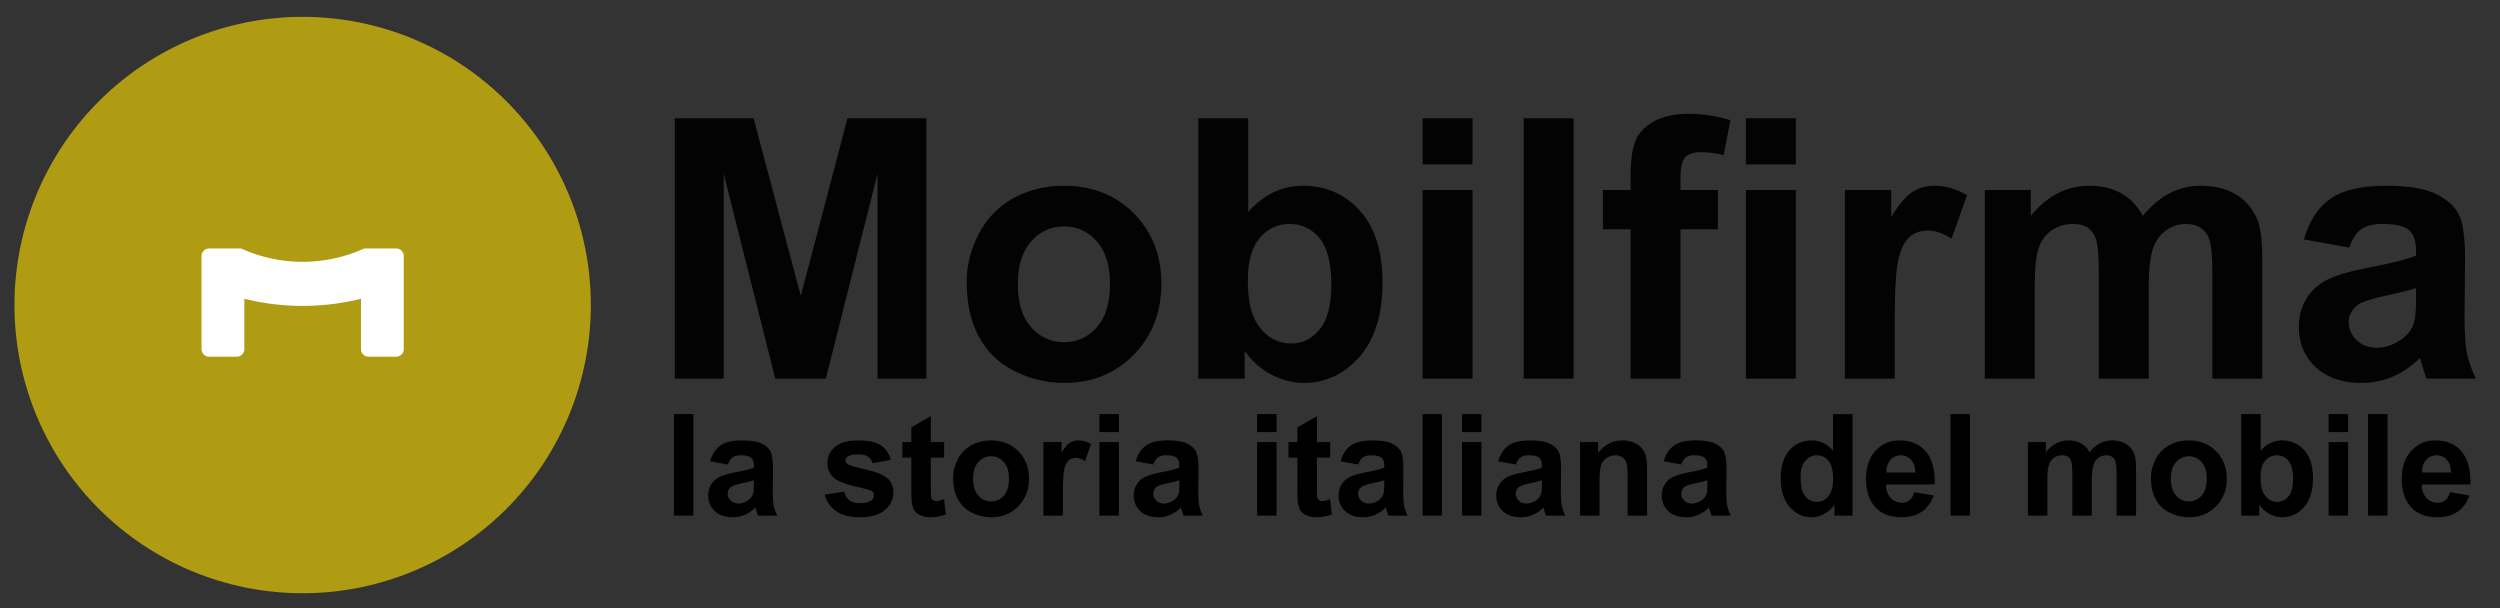<?xml version="1.0" encoding="utf-8"?>
<!-- Generator: Adobe Illustrator 17.0.0, SVG Export Plug-In . SVG Version: 6.00 Build 0)  -->
<!DOCTYPE svg PUBLIC "-//W3C//DTD SVG 1.1//EN" "http://www.w3.org/Graphics/SVG/1.1/DTD/svg11.dtd">
<svg version="1.1" id="Livello_1" xmlns="http://www.w3.org/2000/svg" xmlns:xlink="http://www.w3.org/1999/xlink" x="0px" y="0px"
	 width="859.084px" height="209.034px" viewBox="0 0 859.084 209.034" enable-background="new 0 0 859.084 209.034"
	 xml:space="preserve">
<rect x="0" y="0" width="859.084" height="209.034" fill="#333333" stroke="none"/>
<g>
	<g>
		<polygon fill-rule="evenodd" clip-rule="evenodd" fill="#AF9C12" points="4.972,104.826 5,102.454 5.072,100.066 5.216,97.708 
			5.417,95.335 5.676,92.977 5.993,90.619 6.352,88.275 6.783,85.945 7.258,83.615 7.804,81.3 8.394,78.999 9.041,76.713 
			9.746,74.441 10.494,72.197 11.299,69.954 12.162,67.754 13.082,65.553 14.046,63.382 15.067,61.239 16.145,59.125 17.267,57.026 
			18.432,54.955 19.654,52.927 20.919,50.914 22.242,48.944 23.594,46.988 25.003,45.09 26.47,43.206 27.966,41.366 29.505,39.554 
			31.101,37.799 32.726,36.059 34.394,34.377 36.105,32.723 37.845,31.112 39.643,29.559 41.455,28.035 43.324,26.554 
			45.208,25.116 47.135,23.735 49.105,22.398 51.09,21.104 53.117,19.852 55.174,18.659 57.244,17.523 59.358,16.416 61.487,15.38 
			63.644,14.388 65.83,13.439 68.03,12.547 70.259,11.713 72.488,10.937 74.76,10.203 77.032,9.527 79.318,8.909 81.634,8.348 
			83.949,7.83 86.279,7.385 88.623,6.982 90.981,6.651 93.339,6.364 95.698,6.133 98.07,5.961 100.443,5.846 102.816,5.788 
			105.189,5.788 107.562,5.846 109.934,5.961 112.307,6.133 114.665,6.364 117.024,6.651 119.368,6.982 121.712,7.385 124.042,7.83 
			126.371,8.348 128.672,8.909 130.973,9.527 133.245,10.203 135.503,10.937 137.746,11.713 139.975,12.547 142.175,13.439 
			144.347,14.388 146.504,15.38 148.646,16.416 150.746,17.523 152.831,18.659 154.888,19.852 156.901,21.104 158.9,22.398 
			160.855,23.735 162.782,25.116 164.681,26.554 166.536,28.035 168.362,29.559 170.145,31.112 171.9,32.723 173.611,34.377 
			175.279,36.059 176.904,37.799 178.486,39.554 180.039,41.366 181.535,43.206 182.987,45.09 184.396,46.988 185.762,48.944 
			187.085,50.914 188.351,52.927 189.573,54.955 190.738,57.026 191.86,59.125 192.924,61.239 193.945,63.382 194.923,65.553 
			195.829,67.754 196.691,69.954 197.511,72.197 198.259,74.441 198.964,76.713 199.611,78.999 200.2,81.3 200.732,83.615 
			201.221,85.945 201.638,88.275 202.012,90.619 202.329,92.977 202.573,95.335 202.774,97.708 202.918,100.066 203.004,102.454 
			203.033,104.826 203.004,107.199 202.918,109.572 202.774,111.945 202.573,114.303 202.329,116.662 202.012,119.02 
			201.638,121.364 201.221,123.708 200.732,126.038 200.2,128.338 199.611,130.639 198.964,132.926 198.259,135.198 
			197.511,137.456 196.691,139.685 195.829,141.899 194.923,144.085 193.945,146.256 192.924,148.399 191.86,150.527 
			190.738,152.613 189.573,154.683 188.351,156.725 187.085,158.724 185.762,160.709 184.396,162.65 182.987,164.563 
			181.535,166.432 180.039,168.273 178.486,170.085 176.904,171.854 175.279,173.579 173.611,175.262 171.9,176.916 
			170.145,178.526 168.362,180.094 166.536,181.618 164.681,183.085 162.782,184.523 160.855,185.903 158.9,187.255 
			156.901,188.535 154.888,189.786 152.831,190.98 150.746,192.13 148.646,193.223 146.504,194.273 144.347,195.265 142.175,196.2 
			139.975,197.091 137.746,197.925 135.503,198.716 133.245,199.435 130.973,200.111 128.672,200.73 126.371,201.29 
			124.042,201.808 121.712,202.254 119.368,202.656 117.024,203.002 114.665,203.275 112.307,203.505 109.934,203.678 
			107.562,203.793 105.189,203.85 102.816,203.85 100.443,203.793 98.07,203.678 95.698,203.505 93.339,203.275 90.981,203.002 
			88.623,202.656 86.279,202.254 83.949,201.808 81.634,201.29 79.318,200.73 77.032,200.111 74.76,199.435 72.488,198.716 
			70.259,197.925 68.03,197.091 65.83,196.2 63.644,195.265 61.487,194.273 59.358,193.223 57.244,192.13 55.174,190.98 
			53.117,189.786 51.09,188.535 49.105,187.255 47.135,185.903 45.208,184.523 43.324,183.085 41.455,181.618 39.643,180.094 
			37.845,178.526 36.105,176.916 34.394,175.262 32.726,173.579 31.101,171.854 29.505,170.085 27.966,168.273 26.47,166.432 
			25.003,164.563 23.594,162.65 22.242,160.709 20.919,158.724 19.654,156.725 18.432,154.683 17.267,152.613 16.145,150.527 
			15.067,148.399 14.046,146.256 13.082,144.085 12.162,141.899 11.299,139.685 10.494,137.456 9.746,135.198 9.041,132.926 
			8.394,130.639 7.804,128.338 7.258,126.038 6.783,123.708 6.352,121.364 5.993,119.02 5.676,116.662 5.417,114.303 5.216,111.945 
			5.072,109.572 5,107.199 		"/>
		<polygon fill-rule="evenodd" clip-rule="evenodd" fill="#FFFFFF" points="125.178,85.37 136.135,85.37 136.509,85.398 
			136.869,85.485 137.228,85.614 137.545,85.787 137.847,86.017 138.106,86.276 138.336,86.578 138.508,86.894 138.638,87.239 
			138.724,87.613 138.738,87.973 138.738,119.969 138.724,120.343 138.638,120.702 138.508,121.048 138.336,121.378 138.106,121.68 
			137.847,121.939 137.545,122.155 137.228,122.342 136.869,122.471 136.509,122.543 136.135,122.572 126.644,122.572 
			126.271,122.543 125.911,122.471 125.566,122.342 125.235,122.155 124.948,121.939 124.674,121.68 124.459,121.378 
			124.272,121.048 124.142,120.702 124.07,120.343 124.042,119.969 124.042,102.669 121.971,103.158 119.886,103.59 
			117.786,103.964 115.687,104.294 113.573,104.568 111.444,104.783 109.316,104.941 107.188,105.056 105.059,105.114 
			102.931,105.114 100.803,105.056 98.674,104.941 96.546,104.783 94.432,104.568 92.318,104.294 90.219,103.964 88.119,103.59 
			86.034,103.158 83.963,102.669 83.963,119.969 83.935,120.343 83.848,120.702 83.719,121.048 83.546,121.378 83.316,121.68 
			83.057,121.939 82.755,122.155 82.439,122.342 82.094,122.471 81.72,122.543 81.36,122.572 71.855,122.572 71.481,122.543 
			71.122,122.471 70.776,122.342 70.446,122.155 70.158,121.939 69.885,121.68 69.669,121.378 69.497,121.048 69.367,120.702 
			69.281,120.343 69.252,119.969 69.252,87.973 69.281,87.613 69.367,87.239 69.497,86.894 69.669,86.578 69.885,86.276 
			70.158,86.017 70.446,85.787 70.776,85.614 71.122,85.485 71.481,85.398 71.855,85.37 82.827,85.37 84.366,86.046 85.919,86.664 
			87.501,87.239 89.097,87.742 90.722,88.217 92.347,88.62 93.986,88.979 95.64,89.281 97.308,89.526 98.976,89.713 100.645,89.856 
			102.327,89.943 103.995,89.971 105.678,89.943 107.36,89.856 109.028,89.713 110.696,89.526 112.365,89.281 114.018,88.979 
			115.658,88.62 117.283,88.217 118.893,87.742 120.49,87.239 122.071,86.664 123.639,86.046 		"/>
	</g>
	<g>
		<g>
			<path fill="#030303" d="M231.906,130.114V40.636h27.039l16.235,61.035l16.052-61.035h27.1v89.478h-16.785V59.679l-17.761,70.435
				h-17.395l-17.7-70.435v70.435H231.906z"/>
			<path fill="#030303" d="M332.187,96.789c0-5.696,1.404-11.209,4.211-16.541c2.808-5.33,6.785-9.399,11.932-12.207
				s10.895-4.211,17.243-4.211c9.806,0,17.842,3.184,24.109,9.552c6.266,6.369,9.399,14.415,9.399,24.14
				c0,9.807-3.164,17.935-9.491,24.384c-6.327,6.449-14.292,9.674-23.895,9.674c-5.941,0-11.607-1.343-16.999-4.028
				c-5.392-2.686-9.491-6.622-12.298-11.811C333.59,110.552,332.187,104.235,332.187,96.789z M349.765,97.704
				c0,6.43,1.526,11.353,4.578,14.771s6.815,5.127,11.292,5.127c4.476,0,8.229-1.709,11.261-5.127s4.547-8.382,4.547-14.893
				c0-6.348-1.516-11.23-4.547-14.648s-6.785-5.127-11.261-5.127c-4.477,0-8.24,1.709-11.292,5.127S349.765,91.276,349.765,97.704z"
				/>
			<path fill="#030303" d="M411.777,130.114V40.636h17.151v32.227c5.289-6.021,11.556-9.033,18.799-9.033
				c7.894,0,14.424,2.859,19.592,8.575c5.167,5.717,7.752,13.927,7.752,24.628c0,11.068-2.635,19.593-7.904,25.574
				c-5.27,5.981-11.668,8.972-19.195,8.972c-3.703,0-7.355-0.926-10.957-2.777c-3.601-1.851-6.704-4.587-9.308-8.209v9.521H411.777z
				 M428.805,96.301c0,6.714,1.058,11.679,3.174,14.893c2.97,4.558,6.917,6.836,11.841,6.836c3.784,0,7.009-1.617,9.674-4.853
				c2.665-3.234,3.998-8.331,3.998-15.289c0-7.405-1.343-12.746-4.028-16.021s-6.125-4.914-10.315-4.914
				c-4.11,0-7.528,1.597-10.254,4.792C430.168,84.938,428.805,89.791,428.805,96.301z"/>
			<path fill="#030303" d="M488.864,56.506V40.636h17.15v15.869H488.864z M488.864,130.114V65.295h17.15v64.819H488.864z"/>
			<path fill="#030303" d="M523.593,130.114V40.636h17.151v89.478H523.593z"/>
			<path fill="#030303" d="M550.815,65.295h9.521v-4.883c0-5.452,0.58-9.521,1.739-12.207c1.16-2.686,3.296-4.873,6.409-6.562
				c3.112-1.688,7.05-2.533,11.811-2.533c4.883,0,9.663,0.732,14.343,2.197l-2.319,11.963c-2.727-0.65-5.351-0.977-7.873-0.977
				c-2.482,0-4.263,0.58-5.341,1.74c-1.078,1.159-1.617,3.387-1.617,6.683v4.578h12.817v13.489h-12.817v51.331h-17.151V78.783
				h-9.521V65.295z"/>
			<path fill="#030303" d="M599.948,56.506V40.636h17.15v15.869H599.948z M599.948,130.114V65.295h17.15v64.819H599.948z"/>
			<path fill="#030303" d="M651.096,130.114h-17.151V65.295h15.931v9.216c2.726-4.354,5.178-7.222,7.354-8.606
				c2.177-1.383,4.648-2.075,7.416-2.075c3.906,0,7.669,1.079,11.291,3.235l-5.31,14.954c-2.89-1.871-5.575-2.808-8.057-2.808
				c-2.401,0-4.436,0.662-6.104,1.983c-1.669,1.323-2.981,3.714-3.937,7.172c-0.957,3.459-1.435,10.702-1.435,21.729V130.114z"/>
			<path fill="#030303" d="M682.04,65.295h15.809v8.85c5.655-6.876,12.39-10.315,20.202-10.315c4.15,0,7.752,0.854,10.804,2.563
				s5.554,4.293,7.507,7.751c2.848-3.458,5.921-6.042,9.217-7.751s6.814-2.563,10.559-2.563c4.761,0,8.789,0.967,12.085,2.899
				s5.758,4.771,7.386,8.514c1.18,2.768,1.77,7.243,1.77,13.428v41.443h-17.15V93.066c0-6.429-0.591-10.579-1.771-12.451
				c-1.587-2.441-4.028-3.662-7.324-3.662c-2.401,0-4.659,0.732-6.774,2.197c-2.116,1.465-3.643,3.611-4.578,6.439
				c-0.937,2.829-1.403,7.294-1.403,13.397v31.128h-17.151V94.592c0-6.307-0.305-10.376-0.915-12.207s-1.557-3.194-2.839-4.089
				c-1.281-0.895-3.021-1.343-5.218-1.343c-2.646,0-5.026,0.712-7.142,2.136c-2.116,1.425-3.632,3.479-4.547,6.165
				c-0.916,2.686-1.373,7.141-1.373,13.367v31.494H682.04V65.295z"/>
			<path fill="#030303" d="M807.284,85.07l-15.563-2.808c1.749-6.266,4.761-10.904,9.033-13.916
				c4.272-3.011,10.62-4.517,19.043-4.517c7.649,0,13.346,0.906,17.09,2.716c3.743,1.811,6.378,4.11,7.904,6.897
				c1.525,2.787,2.288,7.904,2.288,15.35l-0.183,20.02c0,5.697,0.274,9.897,0.824,12.604c0.549,2.706,1.576,5.605,3.082,8.697
				h-16.968c-0.448-1.139-0.997-2.827-1.648-5.065c-0.284-1.017-0.488-1.688-0.609-2.015c-2.93,2.849-6.063,4.985-9.4,6.409
				c-3.336,1.424-6.896,2.136-10.681,2.136c-6.674,0-11.933-1.81-15.777-5.432c-3.846-3.621-5.769-8.199-5.769-13.733
				c0-3.662,0.875-6.928,2.625-9.796c1.749-2.869,4.201-5.066,7.354-6.592c3.153-1.526,7.7-2.858,13.642-3.998
				c8.016-1.505,13.57-2.909,16.662-4.211v-1.709c0-3.296-0.813-5.646-2.441-7.049c-1.627-1.404-4.699-2.106-9.216-2.106
				c-3.052,0-5.433,0.601-7.142,1.8C809.726,79.953,808.343,82.059,807.284,85.07z M830.234,98.986
				c-2.197,0.732-5.676,1.608-10.437,2.625c-4.761,1.018-7.874,2.014-9.339,2.991c-2.237,1.587-3.356,3.602-3.356,6.043
				c0,2.401,0.895,4.477,2.686,6.226c1.79,1.75,4.068,2.624,6.836,2.624c3.092,0,6.042-1.017,8.851-3.052
				c2.074-1.546,3.438-3.438,4.089-5.676c0.447-1.465,0.671-4.252,0.671-8.362V98.986z"/>
		</g>
		<g>
			<path d="M231.58,177.175v-34.879h6.686v34.879H231.58z"/>
			<path d="M250.114,159.616l-6.067-1.094c0.682-2.442,1.856-4.251,3.521-5.425c1.666-1.174,4.14-1.761,7.423-1.761
				c2.982,0,5.202,0.354,6.662,1.059c1.459,0.706,2.486,1.603,3.081,2.688c0.595,1.087,0.892,3.081,0.892,5.983l-0.071,7.804
				c0,2.221,0.107,3.858,0.321,4.913c0.214,1.056,0.614,2.186,1.202,3.391h-6.614c-0.175-0.444-0.389-1.103-0.643-1.975
				c-0.111-0.396-0.19-0.658-0.238-0.785c-1.142,1.11-2.364,1.943-3.664,2.498c-1.301,0.555-2.688,0.833-4.164,0.833
				c-2.602,0-4.651-0.706-6.15-2.118c-1.499-1.411-2.249-3.195-2.249-5.353c0-1.428,0.341-2.7,1.023-3.818
				c0.682-1.119,1.638-1.976,2.867-2.57c1.229-0.595,3.001-1.114,5.317-1.558c3.125-0.587,5.29-1.134,6.495-1.642v-0.667
				c0-1.284-0.317-2.2-0.952-2.748c-0.635-0.547-1.832-0.82-3.593-0.82c-1.189,0-2.117,0.234-2.784,0.702
				C251.066,157.622,250.526,158.442,250.114,159.616z M259.06,165.041c-0.856,0.285-2.213,0.627-4.068,1.023
				c-1.856,0.396-3.069,0.785-3.64,1.165c-0.873,0.619-1.309,1.404-1.309,2.355c0,0.937,0.349,1.745,1.047,2.427
				c0.698,0.683,1.586,1.023,2.665,1.023c1.205,0,2.355-0.396,3.45-1.189c0.809-0.603,1.34-1.341,1.594-2.213
				c0.174-0.571,0.262-1.657,0.262-3.26V165.041z"/>
			<path d="M283.399,169.966l6.709-1.023c0.286,1.301,0.865,2.288,1.737,2.963c0.873,0.674,2.094,1.011,3.664,1.011
				c1.729,0,3.029-0.317,3.902-0.951c0.587-0.444,0.88-1.039,0.88-1.785c0-0.507-0.159-0.928-0.476-1.261
				c-0.333-0.317-1.079-0.61-2.237-0.88c-5.393-1.189-8.811-2.276-10.254-3.26c-1.999-1.364-2.998-3.26-2.998-5.687
				c0-2.188,0.864-4.028,2.593-5.52c1.729-1.49,4.409-2.236,8.042-2.236c3.458,0,6.027,0.563,7.708,1.689
				c1.681,1.126,2.839,2.792,3.474,4.996l-6.305,1.166c-0.27-0.983-0.781-1.737-1.534-2.261c-0.754-0.523-1.829-0.785-3.224-0.785
				c-1.761,0-3.021,0.246-3.783,0.737c-0.508,0.35-0.761,0.802-0.761,1.356c0,0.476,0.222,0.881,0.666,1.214
				c0.603,0.444,2.685,1.07,6.245,1.879c3.561,0.81,6.047,1.801,7.459,2.975c1.396,1.189,2.094,2.847,2.094,4.973
				c0,2.315-0.968,4.306-2.903,5.972c-1.935,1.665-4.798,2.498-8.589,2.498c-3.442,0-6.166-0.698-8.172-2.094
				C285.329,174.257,284.017,172.361,283.399,169.966z"/>
			<path d="M324.44,151.908v5.329h-4.568v10.183c0,2.062,0.043,3.264,0.131,3.604c0.087,0.342,0.285,0.623,0.595,0.845
				c0.309,0.223,0.686,0.333,1.13,0.333c0.619,0,1.515-0.214,2.688-0.643l0.571,5.187c-1.555,0.667-3.315,1-5.282,1
				c-1.206,0-2.292-0.202-3.26-0.607c-0.967-0.404-1.677-0.928-2.129-1.569c-0.452-0.643-0.765-1.512-0.939-2.605
				c-0.143-0.777-0.214-2.348-0.214-4.711v-11.016h-3.069v-5.329h3.069v-5.021l6.709-3.901v8.922H324.44z"/>
			<path d="M327.533,164.184c0-2.221,0.547-4.37,1.642-6.447c1.094-2.078,2.645-3.664,4.651-4.759s4.247-1.642,6.721-1.642
				c3.823,0,6.955,1.241,9.398,3.724c2.442,2.482,3.664,5.619,3.664,9.409c0,3.823-1.233,6.991-3.7,9.505
				c-2.466,2.515-5.571,3.771-9.314,3.771c-2.316,0-4.524-0.523-6.626-1.57c-2.102-1.047-3.7-2.582-4.794-4.604
				C328.08,169.55,327.533,167.087,327.533,164.184z M334.385,164.541c0,2.507,0.595,4.426,1.784,5.758s2.656,1.999,4.401,1.999
				c1.745,0,3.208-0.667,4.39-1.999s1.772-3.268,1.772-5.805c0-2.475-0.591-4.378-1.772-5.71c-1.182-1.333-2.645-1.999-4.39-1.999
				c-1.745,0-3.212,0.666-4.401,1.999C334.98,160.116,334.385,162.035,334.385,164.541z"/>
			<path d="M365.243,177.175h-6.686v-25.267h6.209v3.592c1.062-1.696,2.019-2.814,2.867-3.354c0.848-0.539,1.812-0.809,2.891-0.809
				c1.522,0,2.99,0.42,4.401,1.261l-2.07,5.829c-1.126-0.729-2.173-1.095-3.141-1.095c-0.936,0-1.729,0.259-2.379,0.773
				c-0.651,0.516-1.162,1.447-1.535,2.796c-0.373,1.348-0.559,4.172-0.559,8.47V177.175z"/>
			<path d="M377.805,148.481v-6.186h6.686v6.186H377.805z M377.805,177.175v-25.267h6.686v25.267H377.805z"/>
			<path d="M396.339,159.616l-6.067-1.094c0.682-2.442,1.856-4.251,3.521-5.425c1.666-1.174,4.14-1.761,7.423-1.761
				c2.982,0,5.202,0.354,6.662,1.059c1.459,0.706,2.486,1.603,3.081,2.688c0.595,1.087,0.892,3.081,0.892,5.983l-0.071,7.804
				c0,2.221,0.107,3.858,0.321,4.913c0.214,1.056,0.614,2.186,1.202,3.391h-6.614c-0.175-0.444-0.389-1.103-0.643-1.975
				c-0.111-0.396-0.19-0.658-0.238-0.785c-1.142,1.11-2.364,1.943-3.664,2.498c-1.301,0.555-2.688,0.833-4.164,0.833
				c-2.602,0-4.651-0.706-6.15-2.118c-1.499-1.411-2.249-3.195-2.249-5.353c0-1.428,0.341-2.7,1.023-3.818
				c0.682-1.119,1.638-1.976,2.867-2.57c1.229-0.595,3.001-1.114,5.317-1.558c3.125-0.587,5.29-1.134,6.495-1.642v-0.667
				c0-1.284-0.317-2.2-0.952-2.748c-0.635-0.547-1.832-0.82-3.593-0.82c-1.189,0-2.117,0.234-2.784,0.702
				C397.29,157.622,396.751,158.442,396.339,159.616z M405.284,165.041c-0.856,0.285-2.213,0.627-4.068,1.023
				c-1.856,0.396-3.069,0.785-3.64,1.165c-0.873,0.619-1.309,1.404-1.309,2.355c0,0.937,0.349,1.745,1.047,2.427
				c0.698,0.683,1.586,1.023,2.665,1.023c1.205,0,2.355-0.396,3.45-1.189c0.809-0.603,1.34-1.341,1.594-2.213
				c0.174-0.571,0.262-1.657,0.262-3.26V165.041z"/>
			<path d="M431.979,148.481v-6.186h6.686v6.186H431.979z M431.979,177.175v-25.267h6.686v25.267H431.979z"/>
			<path d="M457.103,151.908v5.329h-4.568v10.183c0,2.062,0.044,3.264,0.131,3.604c0.087,0.342,0.286,0.623,0.595,0.845
				c0.31,0.223,0.687,0.333,1.131,0.333c0.618,0,1.515-0.214,2.688-0.643l0.57,5.187c-1.555,0.667-3.314,1-5.281,1
				c-1.206,0-2.292-0.202-3.26-0.607c-0.968-0.404-1.677-0.928-2.129-1.569c-0.452-0.643-0.766-1.512-0.94-2.605
				c-0.143-0.777-0.214-2.348-0.214-4.711v-11.016h-3.069v-5.329h3.069v-5.021l6.709-3.901v8.922H457.103z"/>
			<path d="M466.738,159.616l-6.067-1.094c0.682-2.442,1.855-4.251,3.521-5.425c1.665-1.174,4.14-1.761,7.423-1.761
				c2.981,0,5.202,0.354,6.662,1.059c1.459,0.706,2.485,1.603,3.081,2.688c0.595,1.087,0.892,3.081,0.892,5.983l-0.071,7.804
				c0,2.221,0.107,3.858,0.321,4.913c0.214,1.056,0.614,2.186,1.201,3.391h-6.614c-0.175-0.444-0.389-1.103-0.642-1.975
				c-0.111-0.396-0.19-0.658-0.238-0.785c-1.142,1.11-2.363,1.943-3.664,2.498s-2.688,0.833-4.163,0.833
				c-2.602,0-4.651-0.706-6.15-2.118c-1.499-1.411-2.249-3.195-2.249-5.353c0-1.428,0.342-2.7,1.023-3.818
				c0.682-1.119,1.638-1.976,2.867-2.57c1.229-0.595,3.001-1.114,5.317-1.558c3.124-0.587,5.289-1.134,6.495-1.642v-0.667
				c0-1.284-0.317-2.2-0.952-2.748c-0.634-0.547-1.831-0.82-3.592-0.82c-1.189,0-2.118,0.234-2.784,0.702
				S467.151,158.442,466.738,159.616z M475.684,165.041c-0.856,0.285-2.213,0.627-4.068,1.023s-3.069,0.785-3.641,1.165
				c-0.872,0.619-1.309,1.404-1.309,2.355c0,0.937,0.35,1.745,1.047,2.427c0.698,0.683,1.586,1.023,2.665,1.023
				c1.205,0,2.355-0.396,3.45-1.189c0.809-0.603,1.34-1.341,1.594-2.213c0.175-0.571,0.262-1.657,0.262-3.26V165.041z"/>
			<path d="M488.841,177.175v-34.879h6.686v34.879H488.841z"/>
			<path d="M502.378,148.481v-6.186h6.686v6.186H502.378z M502.378,177.175v-25.267h6.686v25.267H502.378z"/>
			<path d="M520.913,159.616l-6.067-1.094c0.682-2.442,1.855-4.251,3.521-5.425c1.665-1.174,4.14-1.761,7.423-1.761
				c2.981,0,5.202,0.354,6.662,1.059c1.459,0.706,2.485,1.603,3.081,2.688c0.595,1.087,0.892,3.081,0.892,5.983l-0.071,7.804
				c0,2.221,0.107,3.858,0.321,4.913c0.214,1.056,0.614,2.186,1.201,3.391h-6.614c-0.175-0.444-0.389-1.103-0.642-1.975
				c-0.111-0.396-0.19-0.658-0.238-0.785c-1.142,1.11-2.363,1.943-3.664,2.498s-2.688,0.833-4.163,0.833
				c-2.602,0-4.651-0.706-6.15-2.118c-1.499-1.411-2.249-3.195-2.249-5.353c0-1.428,0.342-2.7,1.023-3.818
				c0.682-1.119,1.638-1.976,2.867-2.57c1.229-0.595,3.001-1.114,5.317-1.558c3.124-0.587,5.289-1.134,6.495-1.642v-0.667
				c0-1.284-0.317-2.2-0.952-2.748c-0.634-0.547-1.831-0.82-3.592-0.82c-1.189,0-2.118,0.234-2.784,0.702
				S521.325,158.442,520.913,159.616z M529.859,165.041c-0.856,0.285-2.213,0.627-4.068,1.023s-3.069,0.785-3.641,1.165
				c-0.872,0.619-1.309,1.404-1.309,2.355c0,0.937,0.35,1.745,1.047,2.427c0.698,0.683,1.586,1.023,2.665,1.023
				c1.205,0,2.355-0.396,3.45-1.189c0.809-0.603,1.34-1.341,1.594-2.213c0.175-0.571,0.262-1.657,0.262-3.26V165.041z"/>
			<path d="M565.998,177.175h-6.686v-12.896c0-2.728-0.143-4.492-0.429-5.293c-0.285-0.801-0.749-1.424-1.392-1.868
				c-0.643-0.443-1.415-0.666-2.319-0.666c-1.158,0-2.197,0.317-3.117,0.951c-0.92,0.635-1.551,1.476-1.892,2.522
				s-0.511,2.982-0.511,5.805v11.444h-6.686v-25.267h6.209v3.711c2.205-2.854,4.98-4.282,8.327-4.282
				c1.476,0,2.823,0.266,4.045,0.797s2.145,1.21,2.771,2.034c0.627,0.825,1.062,1.761,1.309,2.808s0.369,2.546,0.369,4.497V177.175z
				"/>
			<path d="M577.776,159.616l-6.067-1.094c0.682-2.442,1.855-4.251,3.521-5.425c1.665-1.174,4.14-1.761,7.423-1.761
				c2.981,0,5.202,0.354,6.662,1.059c1.459,0.706,2.485,1.603,3.081,2.688c0.595,1.087,0.892,3.081,0.892,5.983l-0.071,7.804
				c0,2.221,0.107,3.858,0.321,4.913c0.214,1.056,0.614,2.186,1.201,3.391h-6.614c-0.175-0.444-0.389-1.103-0.642-1.975
				c-0.111-0.396-0.19-0.658-0.238-0.785c-1.142,1.11-2.363,1.943-3.664,2.498s-2.688,0.833-4.163,0.833
				c-2.602,0-4.651-0.706-6.15-2.118c-1.499-1.411-2.249-3.195-2.249-5.353c0-1.428,0.342-2.7,1.023-3.818
				c0.682-1.119,1.638-1.976,2.867-2.57c1.229-0.595,3.001-1.114,5.317-1.558c3.124-0.587,5.289-1.134,6.495-1.642v-0.667
				c0-1.284-0.317-2.2-0.952-2.748c-0.634-0.547-1.831-0.82-3.592-0.82c-1.189,0-2.118,0.234-2.784,0.702
				S578.188,158.442,577.776,159.616z M586.721,165.041c-0.856,0.285-2.213,0.627-4.068,1.023s-3.069,0.785-3.641,1.165
				c-0.872,0.619-1.309,1.404-1.309,2.355c0,0.937,0.35,1.745,1.047,2.427c0.698,0.683,1.586,1.023,2.665,1.023
				c1.205,0,2.355-0.396,3.45-1.189c0.809-0.603,1.34-1.341,1.594-2.213c0.175-0.571,0.262-1.657,0.262-3.26V165.041z"/>
			<path d="M636.589,177.175h-6.21v-3.712c-1.031,1.444-2.248,2.519-3.652,3.225c-1.403,0.705-2.819,1.059-4.246,1.059
				c-2.903,0-5.39-1.17-7.459-3.51c-2.07-2.339-3.105-5.603-3.105-9.79c0-4.282,1.008-7.538,3.022-9.767
				c2.014-2.229,4.56-3.343,7.637-3.343c2.823,0,5.266,1.174,7.328,3.521v-12.562h6.686V177.175z M618.745,163.994
				c0,2.696,0.372,4.647,1.118,5.853c1.078,1.745,2.585,2.617,4.521,2.617c1.538,0,2.847-0.654,3.925-1.963
				c1.079-1.309,1.618-3.263,1.618-5.864c0-2.903-0.523-4.992-1.57-6.27c-1.047-1.276-2.387-1.915-4.021-1.915
				c-1.586,0-2.915,0.631-3.985,1.892S618.745,161.488,618.745,163.994z"/>
			<path d="M657.812,169.133l6.661,1.118c-0.856,2.443-2.209,4.303-4.057,5.579c-1.848,1.277-4.159,1.916-6.936,1.916
				c-4.394,0-7.645-1.436-9.754-4.307c-1.666-2.3-2.498-5.202-2.498-8.708c0-4.188,1.094-7.467,3.283-9.838
				c2.188-2.371,4.956-3.557,8.303-3.557c3.76,0,6.726,1.241,8.898,3.724s3.212,6.285,3.117,11.408h-16.75
				c0.048,1.982,0.587,3.525,1.618,4.627c1.03,1.103,2.315,1.654,3.854,1.654c1.047,0,1.927-0.286,2.641-0.857
				C656.907,171.322,657.446,170.402,657.812,169.133z M658.192,162.376c-0.047-1.935-0.547-3.405-1.499-4.413
				c-0.951-1.007-2.109-1.511-3.474-1.511c-1.459,0-2.664,0.531-3.616,1.594c-0.951,1.063-1.419,2.507-1.403,4.33H658.192z"/>
			<path d="M670.277,177.175v-34.879h6.686v34.879H670.277z"/>
			<path d="M696.854,151.908h6.162v3.449c2.204-2.68,4.829-4.021,7.875-4.021c1.617,0,3.021,0.333,4.211,0.999
				s2.165,1.674,2.927,3.021c1.109-1.348,2.308-2.355,3.592-3.021c1.285-0.666,2.657-0.999,4.116-0.999
				c1.856,0,3.426,0.377,4.711,1.13c1.285,0.754,2.244,1.86,2.879,3.319c0.46,1.078,0.69,2.823,0.69,5.234v16.154h-6.686v-14.441
				c0-2.506-0.23-4.124-0.69-4.854c-0.618-0.952-1.57-1.428-2.855-1.428c-0.936,0-1.815,0.285-2.641,0.856
				c-0.824,0.571-1.42,1.408-1.784,2.51c-0.365,1.103-0.547,2.844-0.547,5.223v12.134h-6.686v-13.847
				c0-2.459-0.119-4.045-0.357-4.759c-0.237-0.714-0.606-1.245-1.106-1.594c-0.499-0.349-1.178-0.523-2.034-0.523
				c-1.031,0-1.959,0.277-2.783,0.833c-0.825,0.555-1.416,1.355-1.772,2.402c-0.357,1.047-0.535,2.784-0.535,5.211v12.276h-6.686
				V151.908z"/>
			<path d="M739.132,164.184c0-2.221,0.547-4.37,1.642-6.447c1.094-2.078,2.645-3.664,4.651-4.759
				c2.006-1.095,4.247-1.642,6.721-1.642c3.822,0,6.955,1.241,9.398,3.724c2.442,2.482,3.663,5.619,3.663,9.409
				c0,3.823-1.233,6.991-3.699,9.505c-2.467,2.515-5.571,3.771-9.314,3.771c-2.316,0-4.524-0.523-6.626-1.57s-3.7-2.582-4.794-4.604
				C739.679,169.55,739.132,167.087,739.132,164.184z M745.984,164.541c0,2.507,0.595,4.426,1.784,5.758
				c1.19,1.332,2.657,1.999,4.402,1.999c1.744,0,3.207-0.667,4.39-1.999c1.181-1.332,1.772-3.268,1.772-5.805
				c0-2.475-0.592-4.378-1.772-5.71c-1.183-1.333-2.646-1.999-4.39-1.999c-1.745,0-3.212,0.666-4.402,1.999
				C746.578,160.116,745.984,162.035,745.984,164.541z"/>
			<path d="M770.155,177.175v-34.879h6.686v12.562c2.062-2.348,4.505-3.521,7.328-3.521c3.077,0,5.622,1.114,7.637,3.343
				s3.021,5.429,3.021,9.6c0,4.314-1.027,7.638-3.081,9.969c-2.054,2.332-4.548,3.498-7.482,3.498c-1.443,0-2.867-0.361-4.271-1.083
				s-2.613-1.788-3.628-3.2v3.712H770.155z M776.793,163.994c0,2.617,0.412,4.553,1.237,5.806c1.158,1.776,2.696,2.664,4.615,2.664
				c1.476,0,2.732-0.63,3.771-1.892c1.039-1.261,1.559-3.247,1.559-5.96c0-2.886-0.523-4.968-1.57-6.245
				c-1.047-1.276-2.388-1.915-4.021-1.915c-1.603,0-2.936,0.623-3.997,1.867C777.324,159.565,776.793,161.457,776.793,163.994z"/>
			<path d="M800.204,148.481v-6.186h6.686v6.186H800.204z M800.204,177.175v-25.267h6.686v25.267H800.204z"/>
			<path d="M813.742,177.175v-34.879h6.686v34.879H813.742z"/>
			<path d="M841.912,169.133l6.661,1.118c-0.856,2.443-2.209,4.303-4.057,5.579c-1.848,1.277-4.159,1.916-6.936,1.916
				c-4.394,0-7.645-1.436-9.754-4.307c-1.666-2.3-2.498-5.202-2.498-8.708c0-4.188,1.094-7.467,3.283-9.838
				c2.188-2.371,4.956-3.557,8.303-3.557c3.76,0,6.726,1.241,8.898,3.724s3.212,6.285,3.117,11.408h-16.75
				c0.048,1.982,0.587,3.525,1.618,4.627c1.03,1.103,2.315,1.654,3.854,1.654c1.047,0,1.927-0.286,2.641-0.857
				C841.008,171.322,841.547,170.402,841.912,169.133z M842.292,162.376c-0.047-1.935-0.547-3.405-1.499-4.413
				c-0.951-1.007-2.109-1.511-3.474-1.511c-1.459,0-2.664,0.531-3.616,1.594c-0.951,1.063-1.419,2.507-1.403,4.33H842.292z"/>
		</g>
	</g>
</g>
</svg>
